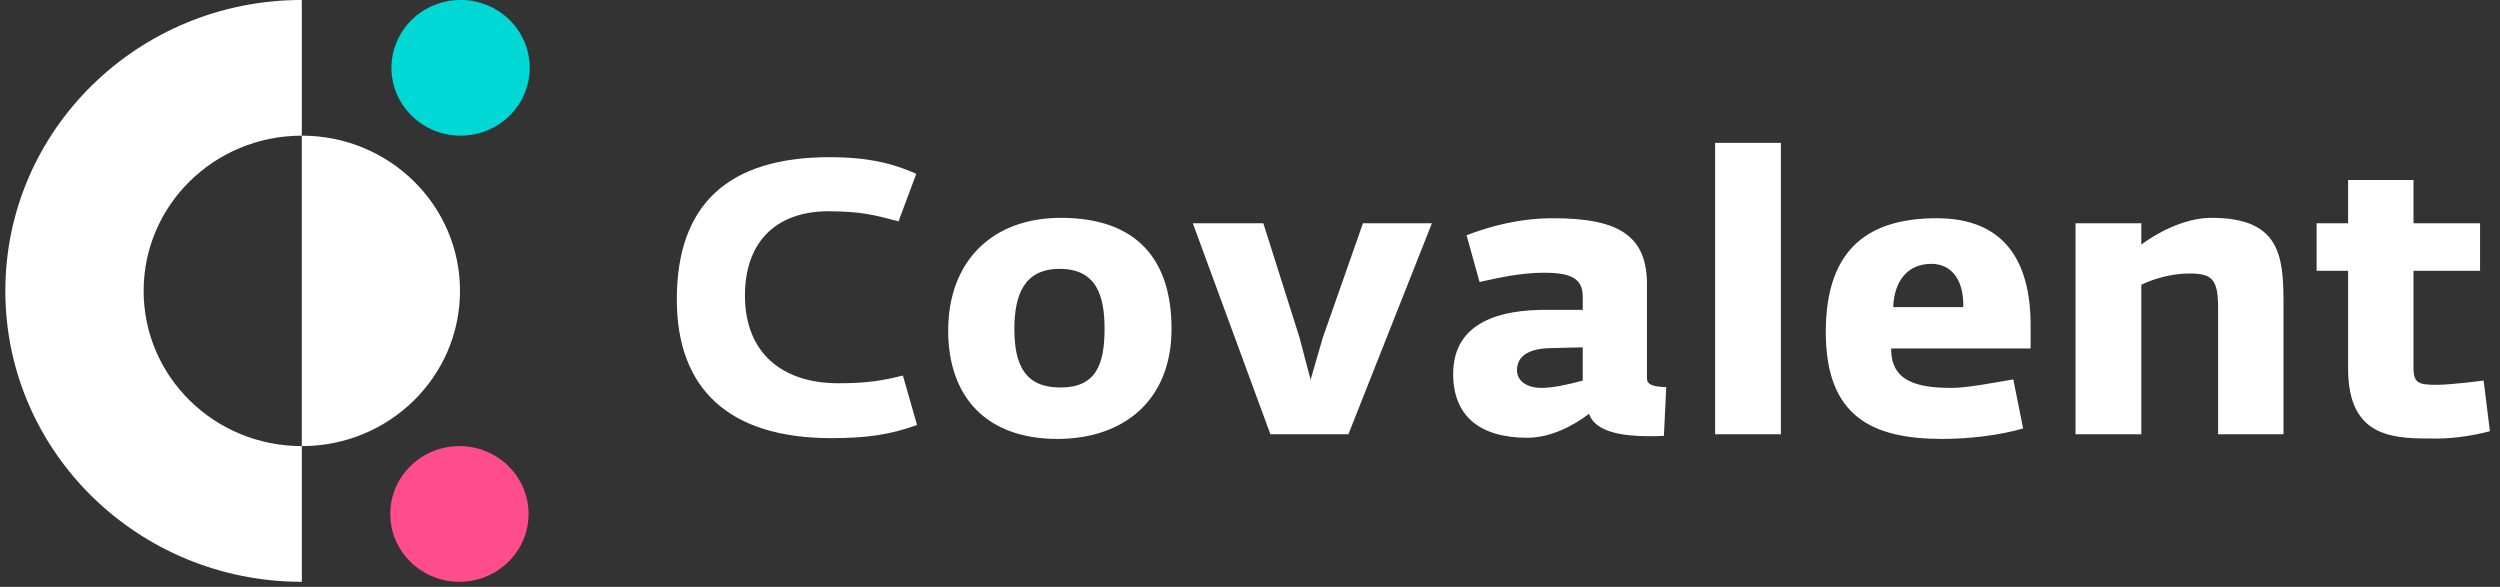 <svg xmlns="http://www.w3.org/2000/svg" width="213" height="50" viewBox="0 0 213 50" fill="none"><rect x="0" y="0" width="213" height="50" fill="#333333" stroke="none"/><g clip-path="url(#clip00411)"><path d="M57.664 25.509C57.664 17.409 62.06 13.391 70.684 13.391C74.207 13.391 76.288 14.017 78.067 14.807L76.557 18.857C74.308 18.265 73.369 18.034 70.751 18C66.456 17.935 63.47 20.305 63.47 25.179C63.47 30.052 66.624 32.654 71.423 32.654C73.738 32.654 75.114 32.456 76.925 31.995L78.133 36.21C75.852 37.033 73.873 37.329 70.819 37.329C62.128 37.329 57.664 33.148 57.664 25.509ZM94.109 28.011C94.109 25.113 93.371 22.907 90.282 22.907C87.263 22.907 86.424 25.113 86.424 28.044C86.424 31.139 87.364 33.016 90.35 33.016C93.371 33.016 94.108 31.073 94.108 28.011H94.109ZM80.786 28.175C80.786 22.215 84.578 18.56 90.384 18.56C96.894 18.56 99.814 22.15 99.814 28.012C99.814 34.135 95.719 37.396 90.081 37.396C84.041 37.396 80.786 33.806 80.786 28.175V28.175ZM101.628 19.022H107.635L110.722 28.768L111.662 32.357L112.703 28.768L116.124 19.022H121.998L114.883 37H108.238L101.628 19.022ZM134.849 32.423V29.592L132.1 29.659C130.454 29.691 129.247 30.218 129.247 31.535C129.247 32.588 130.287 33.049 131.294 33.049C132.368 33.049 133.643 32.752 134.85 32.424L134.849 32.423ZM123.81 31.863C123.81 27.32 128.039 26.398 131.663 26.398H134.85V25.277C134.85 23.698 133.81 23.236 131.529 23.236C129.716 23.236 127.77 23.632 126.058 24.026L124.952 20.042C127.033 19.252 129.449 18.594 132.368 18.594C138.039 18.594 140.321 20.174 140.321 24.224V32.225C140.321 32.818 140.925 32.95 141.965 32.983L141.763 37.132C141.328 37.165 140.89 37.165 140.454 37.165C138.241 37.165 135.892 36.802 135.388 35.255C134.046 36.276 132.133 37.296 130.119 37.296C126.093 37.296 123.81 35.452 123.81 31.863ZM146.128 12.172H151.732V37.001H146.128V12.172ZM167.27 26.167C167.337 23.994 166.364 22.479 164.552 22.479C162.639 22.479 161.398 23.796 161.297 26.167H167.27ZM155.557 28.274C155.557 20.932 159.484 18.594 165.021 18.594C170.793 18.594 173.008 22.282 173.008 27.715V29.69H161.129C161.096 32.522 163.377 33.049 166.295 33.049C167.538 33.049 169.619 32.654 171.532 32.324L172.371 36.505C170.324 37.099 167.707 37.396 165.492 37.396C159.452 37.396 155.557 35.452 155.557 28.274ZM176.836 19.022H182.44V20.833C183.548 20.01 185.964 18.56 188.414 18.56C194.152 18.56 194.554 21.655 194.554 25.739V37.001H188.983V26.2C188.983 23.73 188.414 23.302 186.533 23.302C184.856 23.302 183.346 23.829 182.44 24.257V37H176.836V19.022ZM200.058 31.402V23.072H197.375V19.022H200.058V15.334H205.629V19.022H211.301V23.072H205.629V31.369C205.629 32.687 206.133 32.785 207.643 32.785C208.884 32.785 211.603 32.423 211.603 32.423L212.14 36.736C210.831 37.099 209.053 37.362 207.711 37.362C204.186 37.362 200.058 37.527 200.058 31.402ZM25.714 11.559V-0.002C11.757 -0.002 0.455 11.089 0.455 24.784C0.455 38.479 11.758 49.57 25.714 49.57V38.009C18.265 38.009 12.237 32.094 12.237 24.784C12.237 17.474 18.265 11.559 25.714 11.559Z" fill="white"></path><path d="M39.241 11.559C38.468 11.559 37.702 11.409 36.987 11.118C36.272 10.828 35.623 10.402 35.076 9.865C34.529 9.329 34.095 8.691 33.799 7.99C33.503 7.289 33.35 6.537 33.35 5.778C33.35 5.019 33.503 4.267 33.799 3.566C34.095 2.865 34.529 2.227 35.076 1.691C35.623 1.154 36.272 0.728 36.987 0.438C37.702 0.147 38.468 -0.002 39.241 -0.002C40.804 -0.002 42.302 0.607 43.407 1.691C44.512 2.775 45.133 4.245 45.133 5.778C45.133 7.311 44.512 8.781 43.407 9.865C42.302 10.95 40.804 11.559 39.241 11.559Z" fill="#00D8D5"></path><path d="M39.142 49.569C37.58 49.569 36.082 48.96 34.977 47.876C33.872 46.792 33.252 45.322 33.252 43.788C33.252 42.255 33.872 40.785 34.977 39.701C36.082 38.617 37.58 38.008 39.142 38.008C40.705 38.008 42.203 38.617 43.308 39.701C44.413 40.785 45.034 42.255 45.034 43.788C45.034 45.322 44.413 46.792 43.308 47.876C42.203 48.96 40.705 49.569 39.142 49.569Z" fill="#FF4C8B"></path><path d="M39.192 24.783C39.192 32.093 33.164 38.008 25.714 38.008V11.558C33.164 11.558 39.192 17.473 39.192 24.782" fill="white"></path></g><defs><clipPath id="clip00411"><rect width="211.905" height="50" fill="white" transform="translate(0.455)"></rect></clipPath></defs></svg>